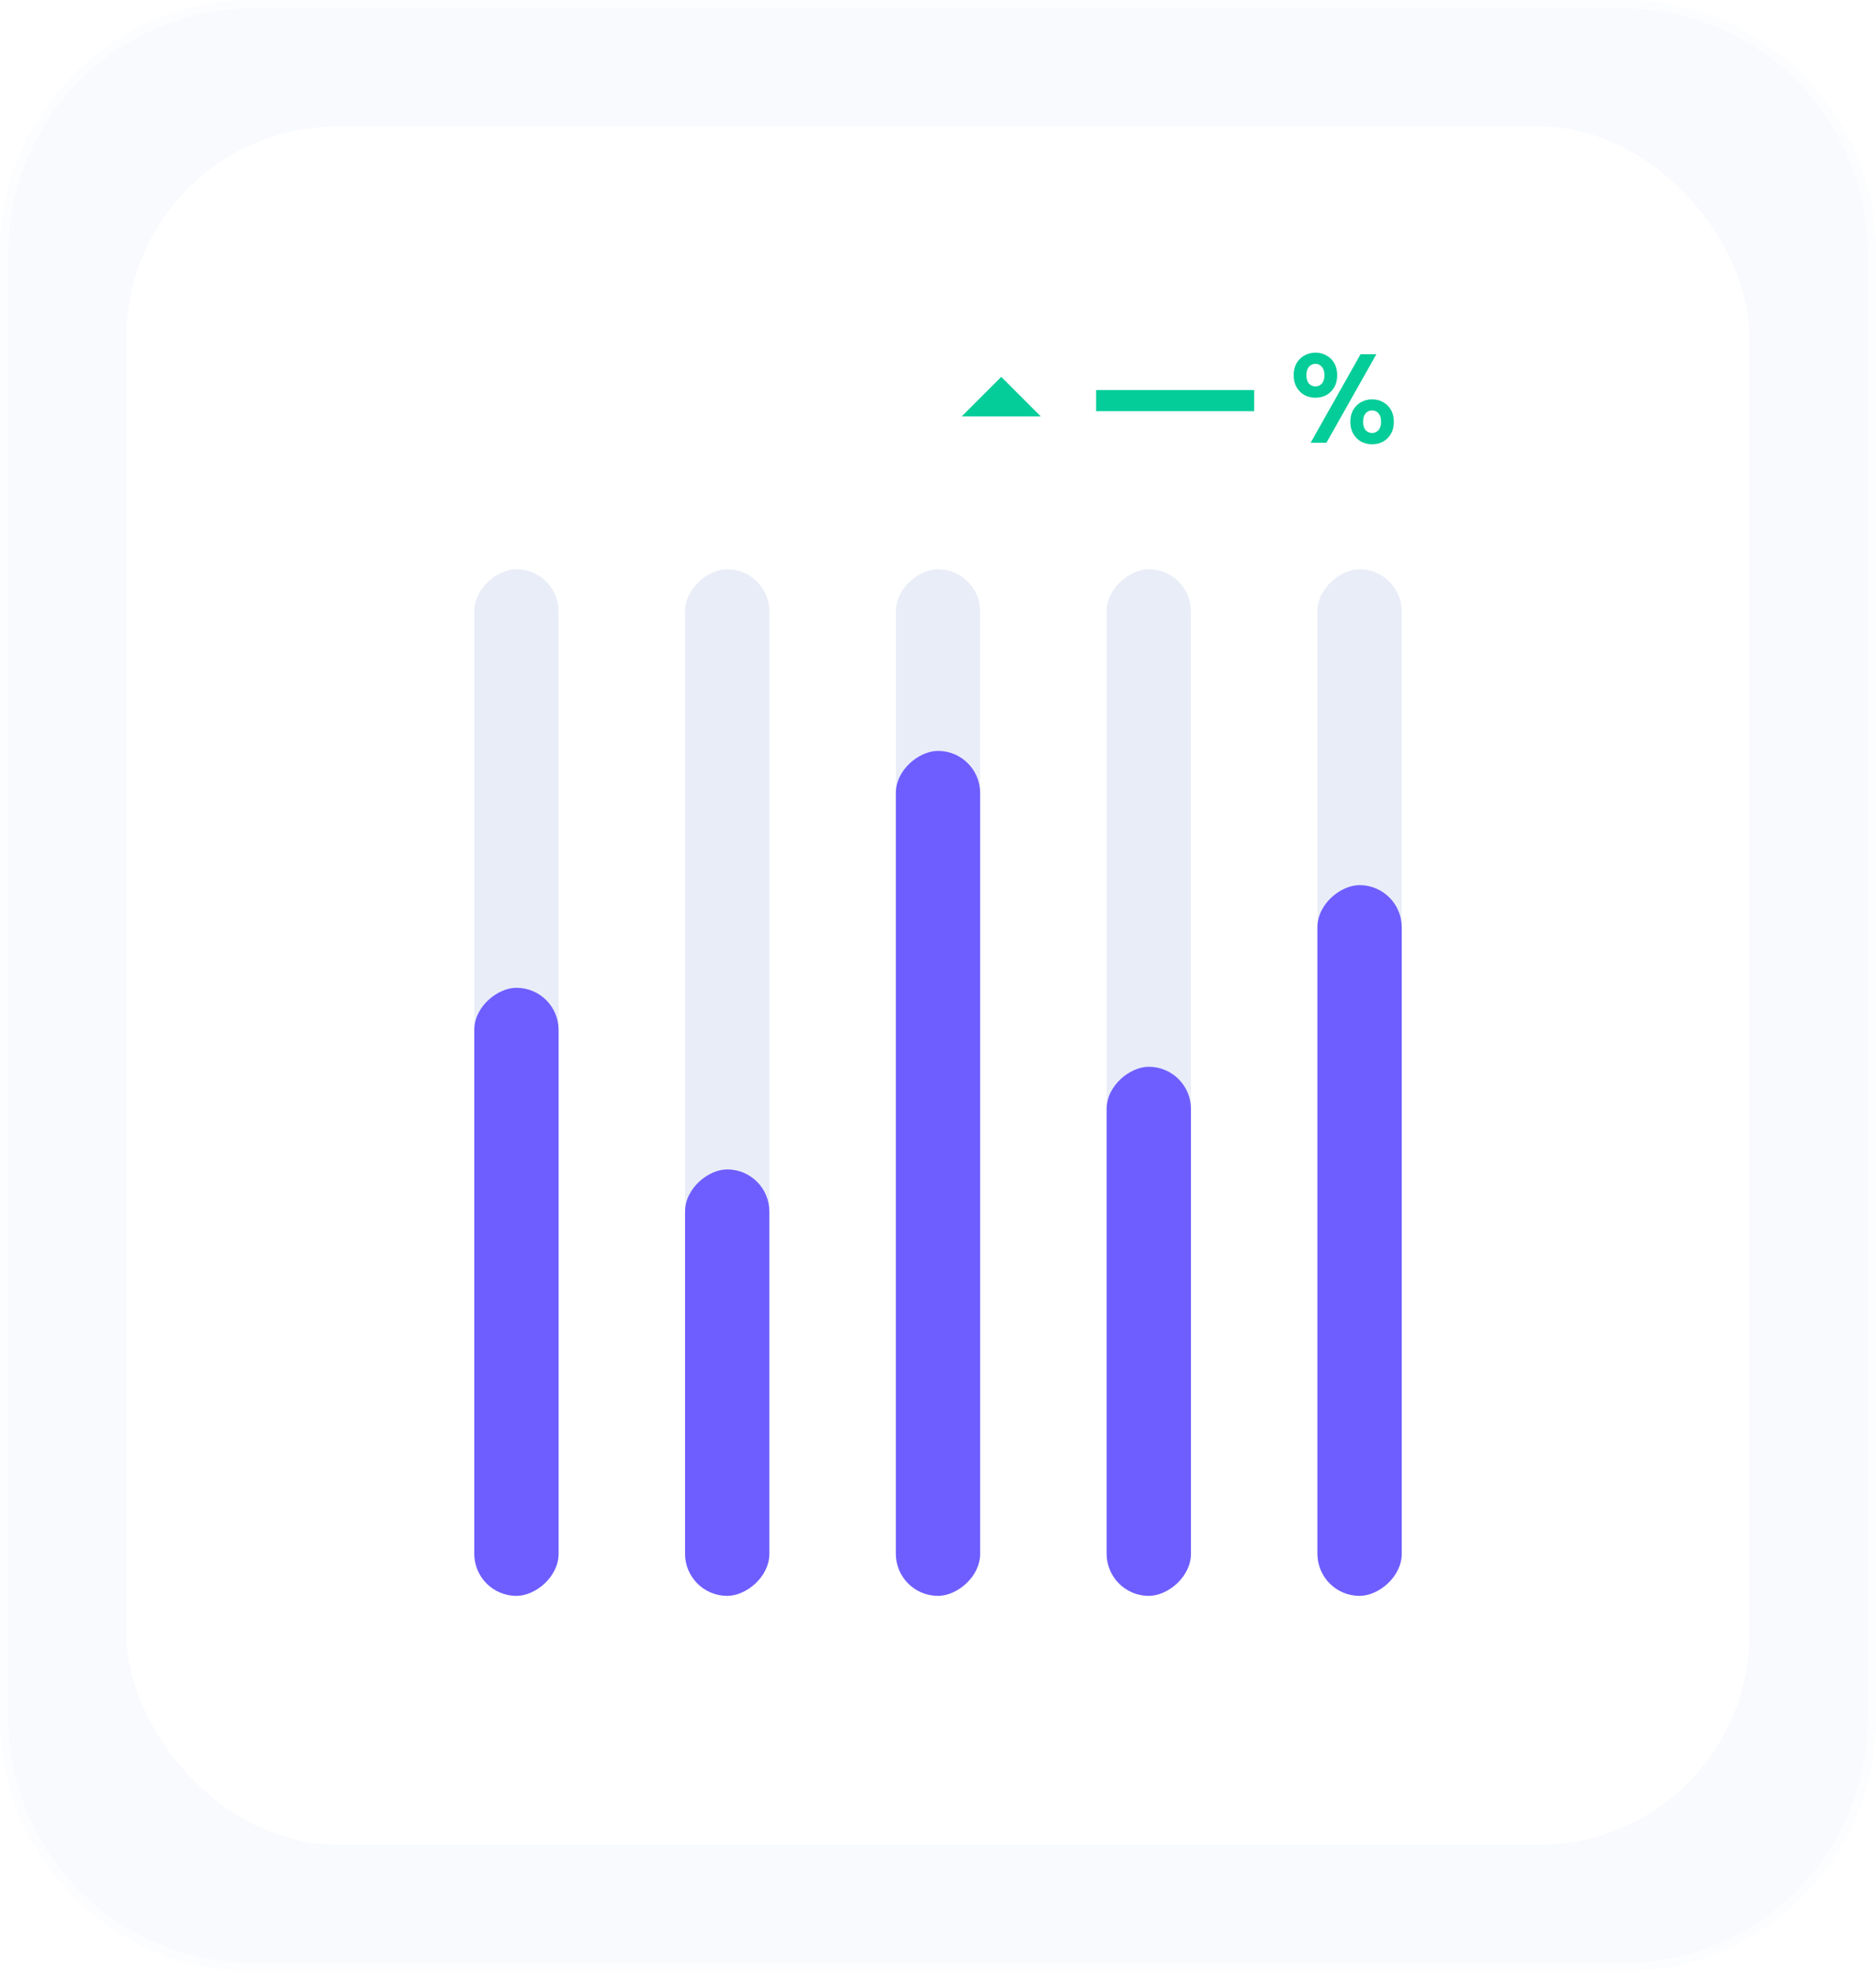 <svg width="178" height="187" viewBox="0 0 178 187" fill="none" xmlns="http://www.w3.org/2000/svg">
<g filter="url(#filter0_b_106_627)">
<path d="M0 24C0 10.745 10.745 0 24 0H154C167.255 0 178 10.745 178 24V163C178 176.255 167.255 187 154 187H24C10.745 187 0 176.255 0 163V24Z" fill="#5F8DD9" fill-opacity="0.04"/>
<path d="M24 0.4H154C167.034 0.4 177.6 10.966 177.6 24V163C177.6 176.034 167.034 186.6 154 186.6H24C10.966 186.6 0.4 176.034 0.4 163V24C0.4 10.966 10.966 0.4 24 0.4Z" stroke="white" stroke-opacity="0.6" stroke-width="0.8"/>
</g>
<rect x="12" y="12" width="154" height="163" rx="20" fill="white"/>
<path d="M124.812 37.728C124.428 37.728 124.08 37.644 123.768 37.476C123.456 37.3 123.208 37.052 123.024 36.732C122.84 36.412 122.748 36.032 122.748 35.592C122.748 35.152 122.84 34.772 123.024 34.452C123.208 34.132 123.456 33.888 123.768 33.72C124.08 33.544 124.432 33.456 124.824 33.456C125.208 33.456 125.552 33.544 125.856 33.72C126.168 33.888 126.416 34.132 126.6 34.452C126.784 34.772 126.876 35.152 126.876 35.592C126.876 36.032 126.784 36.412 126.6 36.732C126.416 37.052 126.168 37.3 125.856 37.476C125.544 37.644 125.196 37.728 124.812 37.728ZM124.356 42L129.096 33.6H130.596L125.856 42H124.356ZM124.812 36.66C125.044 36.66 125.244 36.572 125.412 36.396C125.58 36.212 125.664 35.944 125.664 35.592C125.664 35.24 125.58 34.972 125.412 34.788C125.252 34.604 125.052 34.512 124.812 34.512C124.572 34.512 124.368 34.604 124.2 34.788C124.04 34.972 123.96 35.24 123.96 35.592C123.96 35.944 124.04 36.212 124.2 36.396C124.368 36.572 124.572 36.66 124.812 36.66ZM130.188 42.144C129.804 42.144 129.456 42.06 129.144 41.892C128.832 41.716 128.584 41.468 128.4 41.148C128.216 40.828 128.124 40.448 128.124 40.008C128.124 39.568 128.216 39.192 128.4 38.88C128.584 38.56 128.832 38.316 129.144 38.148C129.456 37.972 129.808 37.884 130.2 37.884C130.584 37.884 130.928 37.972 131.232 38.148C131.544 38.316 131.792 38.56 131.976 38.88C132.16 39.192 132.252 39.568 132.252 40.008C132.252 40.448 132.16 40.828 131.976 41.148C131.792 41.468 131.544 41.716 131.232 41.892C130.928 42.06 130.58 42.144 130.188 42.144ZM130.188 41.076C130.428 41.076 130.628 40.988 130.788 40.812C130.956 40.628 131.04 40.36 131.04 40.008C131.04 39.656 130.956 39.388 130.788 39.204C130.628 39.02 130.428 38.928 130.188 38.928C129.948 38.928 129.744 39.02 129.576 39.204C129.416 39.388 129.336 39.656 129.336 40.008C129.336 40.36 129.416 40.628 129.576 40.812C129.744 40.988 129.948 41.076 130.188 41.076Z" fill="#05CD99"/>
<g clip-path="url(#clip0_106_627)">
<path d="M91.25 39.5L95 35.75L98.75 39.5H91.25Z" fill="#05CD99"/>
</g>
<rect x="104" y="37" width="15" height="2" fill="#05CD99"/>
<rect x="125" y="151.386" width="97.386" height="8" rx="4" transform="rotate(-90 125 151.386)" fill="#E9EDF7"/>
<rect x="125" y="151.386" width="67.421" height="8" rx="4" transform="rotate(-90 125 151.386)" fill="#6E5EFF"/>
<rect x="105" y="151.386" width="97.386" height="8" rx="4" transform="rotate(-90 105 151.386)" fill="#E9EDF7"/>
<rect x="105" y="151.386" width="50.191" height="8" rx="4" transform="rotate(-90 105 151.386)" fill="#6E5EFF"/>
<rect x="85" y="151.386" width="97.386" height="8" rx="4" transform="rotate(-90 85 151.386)" fill="#E9EDF7"/>
<rect x="85" y="151.386" width="80.156" height="8" rx="4" transform="rotate(-90 85 151.386)" fill="#6E5EFF"/>
<rect x="65" y="151.386" width="97.386" height="8" rx="4" transform="rotate(-90 65 151.386)" fill="#E9EDF7"/>
<rect x="65" y="151.386" width="40.453" height="8" rx="4" transform="rotate(-90 65 151.386)" fill="#6E5EFF"/>
<rect x="45" y="151.386" width="97.386" height="8" rx="4" transform="rotate(-90 45 151.386)" fill="#E9EDF7"/>
<rect x="45" y="151.386" width="57.683" height="8" rx="4" transform="rotate(-90 45 151.386)" fill="#6E5EFF"/>
<defs>
<filter id="filter0_b_106_627" x="-4" y="-4" width="186" height="195" filterUnits="userSpaceOnUse" color-interpolation-filters="sRGB">
<feFlood flood-opacity="0" result="BackgroundImageFix"/>
<feGaussianBlur in="BackgroundImageFix" stdDeviation="2"/>
<feComposite in2="SourceAlpha" operator="in" result="effect1_backgroundBlur_106_627"/>
<feBlend mode="normal" in="SourceGraphic" in2="effect1_backgroundBlur_106_627" result="shape"/>
</filter>
<clipPath id="clip0_106_627">
<rect width="18" height="18" fill="white" transform="translate(86 29)"/>
</clipPath>
</defs>
</svg>
